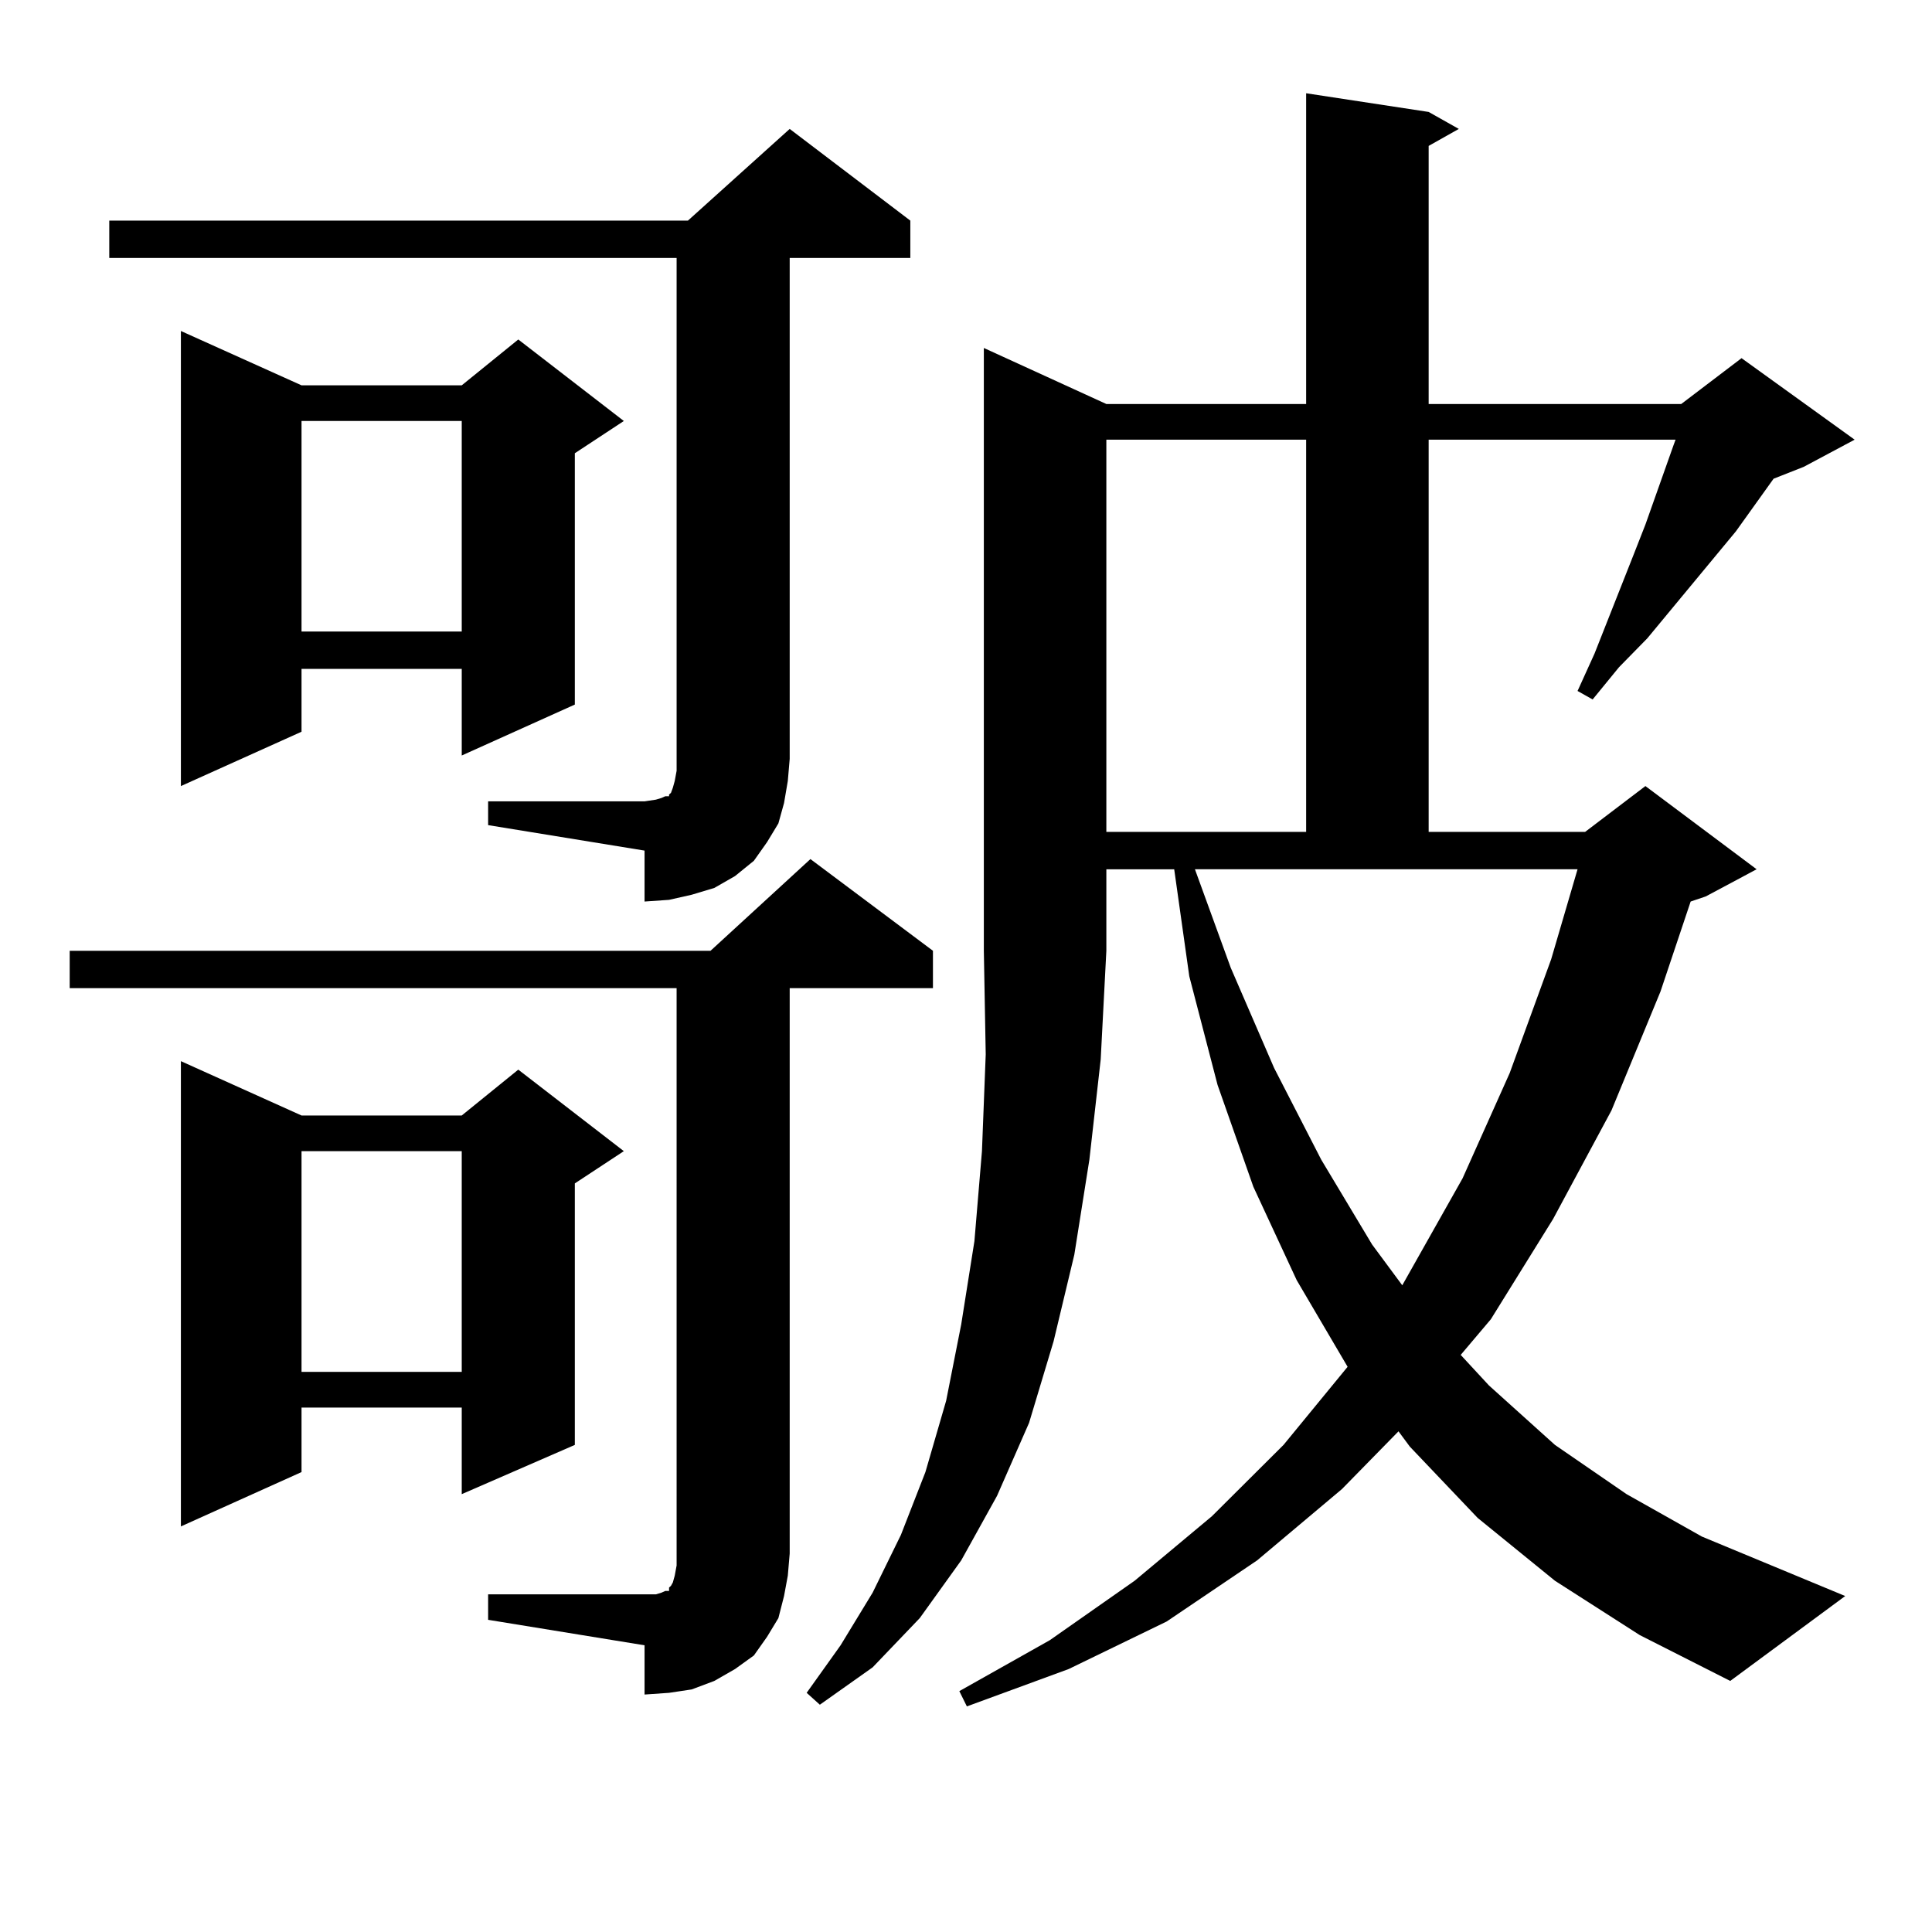 <?xml version="1.0" encoding="utf-8"?>
<!-- Generator: Adobe Illustrator 16.0.0, SVG Export Plug-In . SVG Version: 6.00 Build 0)  -->
<!DOCTYPE svg PUBLIC "-//W3C//DTD SVG 1.1//EN" "http://www.w3.org/Graphics/SVG/1.1/DTD/svg11.dtd">
<svg version="1.1" id="图层_1" xmlns="http://www.w3.org/2000/svg" xmlns:xlink="http://www.w3.org/1999/xlink" x="0px" y="0px"
	 width="1000px" height="1000px" viewBox="0 0 1000 1000" enable-background="new 0 0 1000 1000" xml:space="preserve">
<path d="M252.652,825.227h80.974h5.854l2.927-0.879l1.951-0.879h1.951v-1.758l0.976-0.879l0.976-1.758l0.976-3.516l0.976-5.273
	V511.457H36.073v-19.336h331.699l51.706-47.461l63.413,47.461v19.336h-74.145v292.676l-0.976,11.426l-1.951,10.547l-2.927,11.426
	l-5.854,9.668l-6.829,9.668l-9.756,7.031l-10.731,6.152l-11.707,4.395l-11.707,1.758l-12.683,0.879v-25.488l-80.974-13.184V825.227z
	 M252.652,414.777h80.974l5.854-0.879l2.927-0.879l1.951-0.879h1.951v-0.879l0.976-0.879l0.976-2.637l0.976-3.516l0.976-5.273
	v-265.43H56.56v-19.336h299.504l52.682-47.461l62.438,47.461v19.336h-62.438v259.277l-0.976,11.426l-1.951,11.426l-2.927,10.547
	l-5.854,9.668l-6.829,9.668l-9.756,7.91l-10.731,6.152l-11.707,3.516l-11.707,2.637l-12.683,0.879v-26.367l-80.974-13.184V414.777z
	 M156.07,199.445h82.924l29.268-23.73l54.633,42.188l-25.365,16.699V364.68l-58.535,26.367v-44.824H156.07v32.52l-62.438,28.125
	V171.32L156.07,199.445z M156.07,577.375h82.924l29.268-23.73l54.633,42.188l-25.365,16.699v135.352l-58.535,25.488v-44.824H156.07
	v33.398L93.632,790.07V549.25L156.07,577.375z M156.07,217.902v108.984h82.924V217.902H156.07z M156.07,595.832V710.09h82.924
	V595.832H156.07z M572.645,209.113h103.412V48.273l63.413,9.668l15.609,8.789L739.47,75.52v133.594h130.729l31.219-23.73
	l58.535,42.188l-26.341,14.063l-15.609,6.152l-19.512,27.246l-45.853,55.371l-14.634,14.941l-13.658,16.699l-7.805-4.395
	l8.78-19.336l20.487-51.855l5.854-14.941l14.634-41.309l0.976-2.637H739.47v203.027h80.974l31.219-23.73l57.56,43.066
	l-26.341,14.063l-7.805,2.637l-15.609,46.582l-25.365,61.523l-30.243,56.25l-32.194,51.855l-15.609,18.457l14.634,15.82
	l34.146,30.762l37.072,25.488l39.023,21.973l74.145,30.762l-59.511,43.945l-46.828-23.73l-43.901-28.125l-39.999-32.52
	l-35.121-36.914l-5.854-7.91l-29.268,29.883l-43.901,36.914l-46.828,31.641l-50.73,24.609l-52.682,19.336l-3.902-7.91l46.828-26.367
	l43.901-30.762l39.999-33.398l37.072-36.914l33.17-40.43l-26.341-44.824l-22.438-48.34l-18.536-52.734l-14.634-56.25l-7.805-55.371
	h-35.121v42.188l-2.927,56.25l-5.854,51.855l-7.805,49.219l-10.731,44.824l-12.683,42.188l-16.585,37.793l-18.536,33.398
	l-21.463,29.883l-24.39,25.488l-27.316,19.336l-6.829-6.152l17.561-24.609l16.585-27.246l14.634-29.883l12.683-32.52l10.731-36.914
	l7.805-39.551l6.829-43.066l3.902-46.582l1.951-50.098l-0.976-53.613V180.109L572.645,209.113z M572.645,227.57v203.027h103.412
	V227.57H572.645z M637.033,500.91l22.438,51.855l24.39,47.461l26.341,43.945l15.609,21.094l31.219-55.371l24.39-54.492
	l21.463-58.887l13.658-46.582H618.497L637.033,500.91z"/>
</svg>

